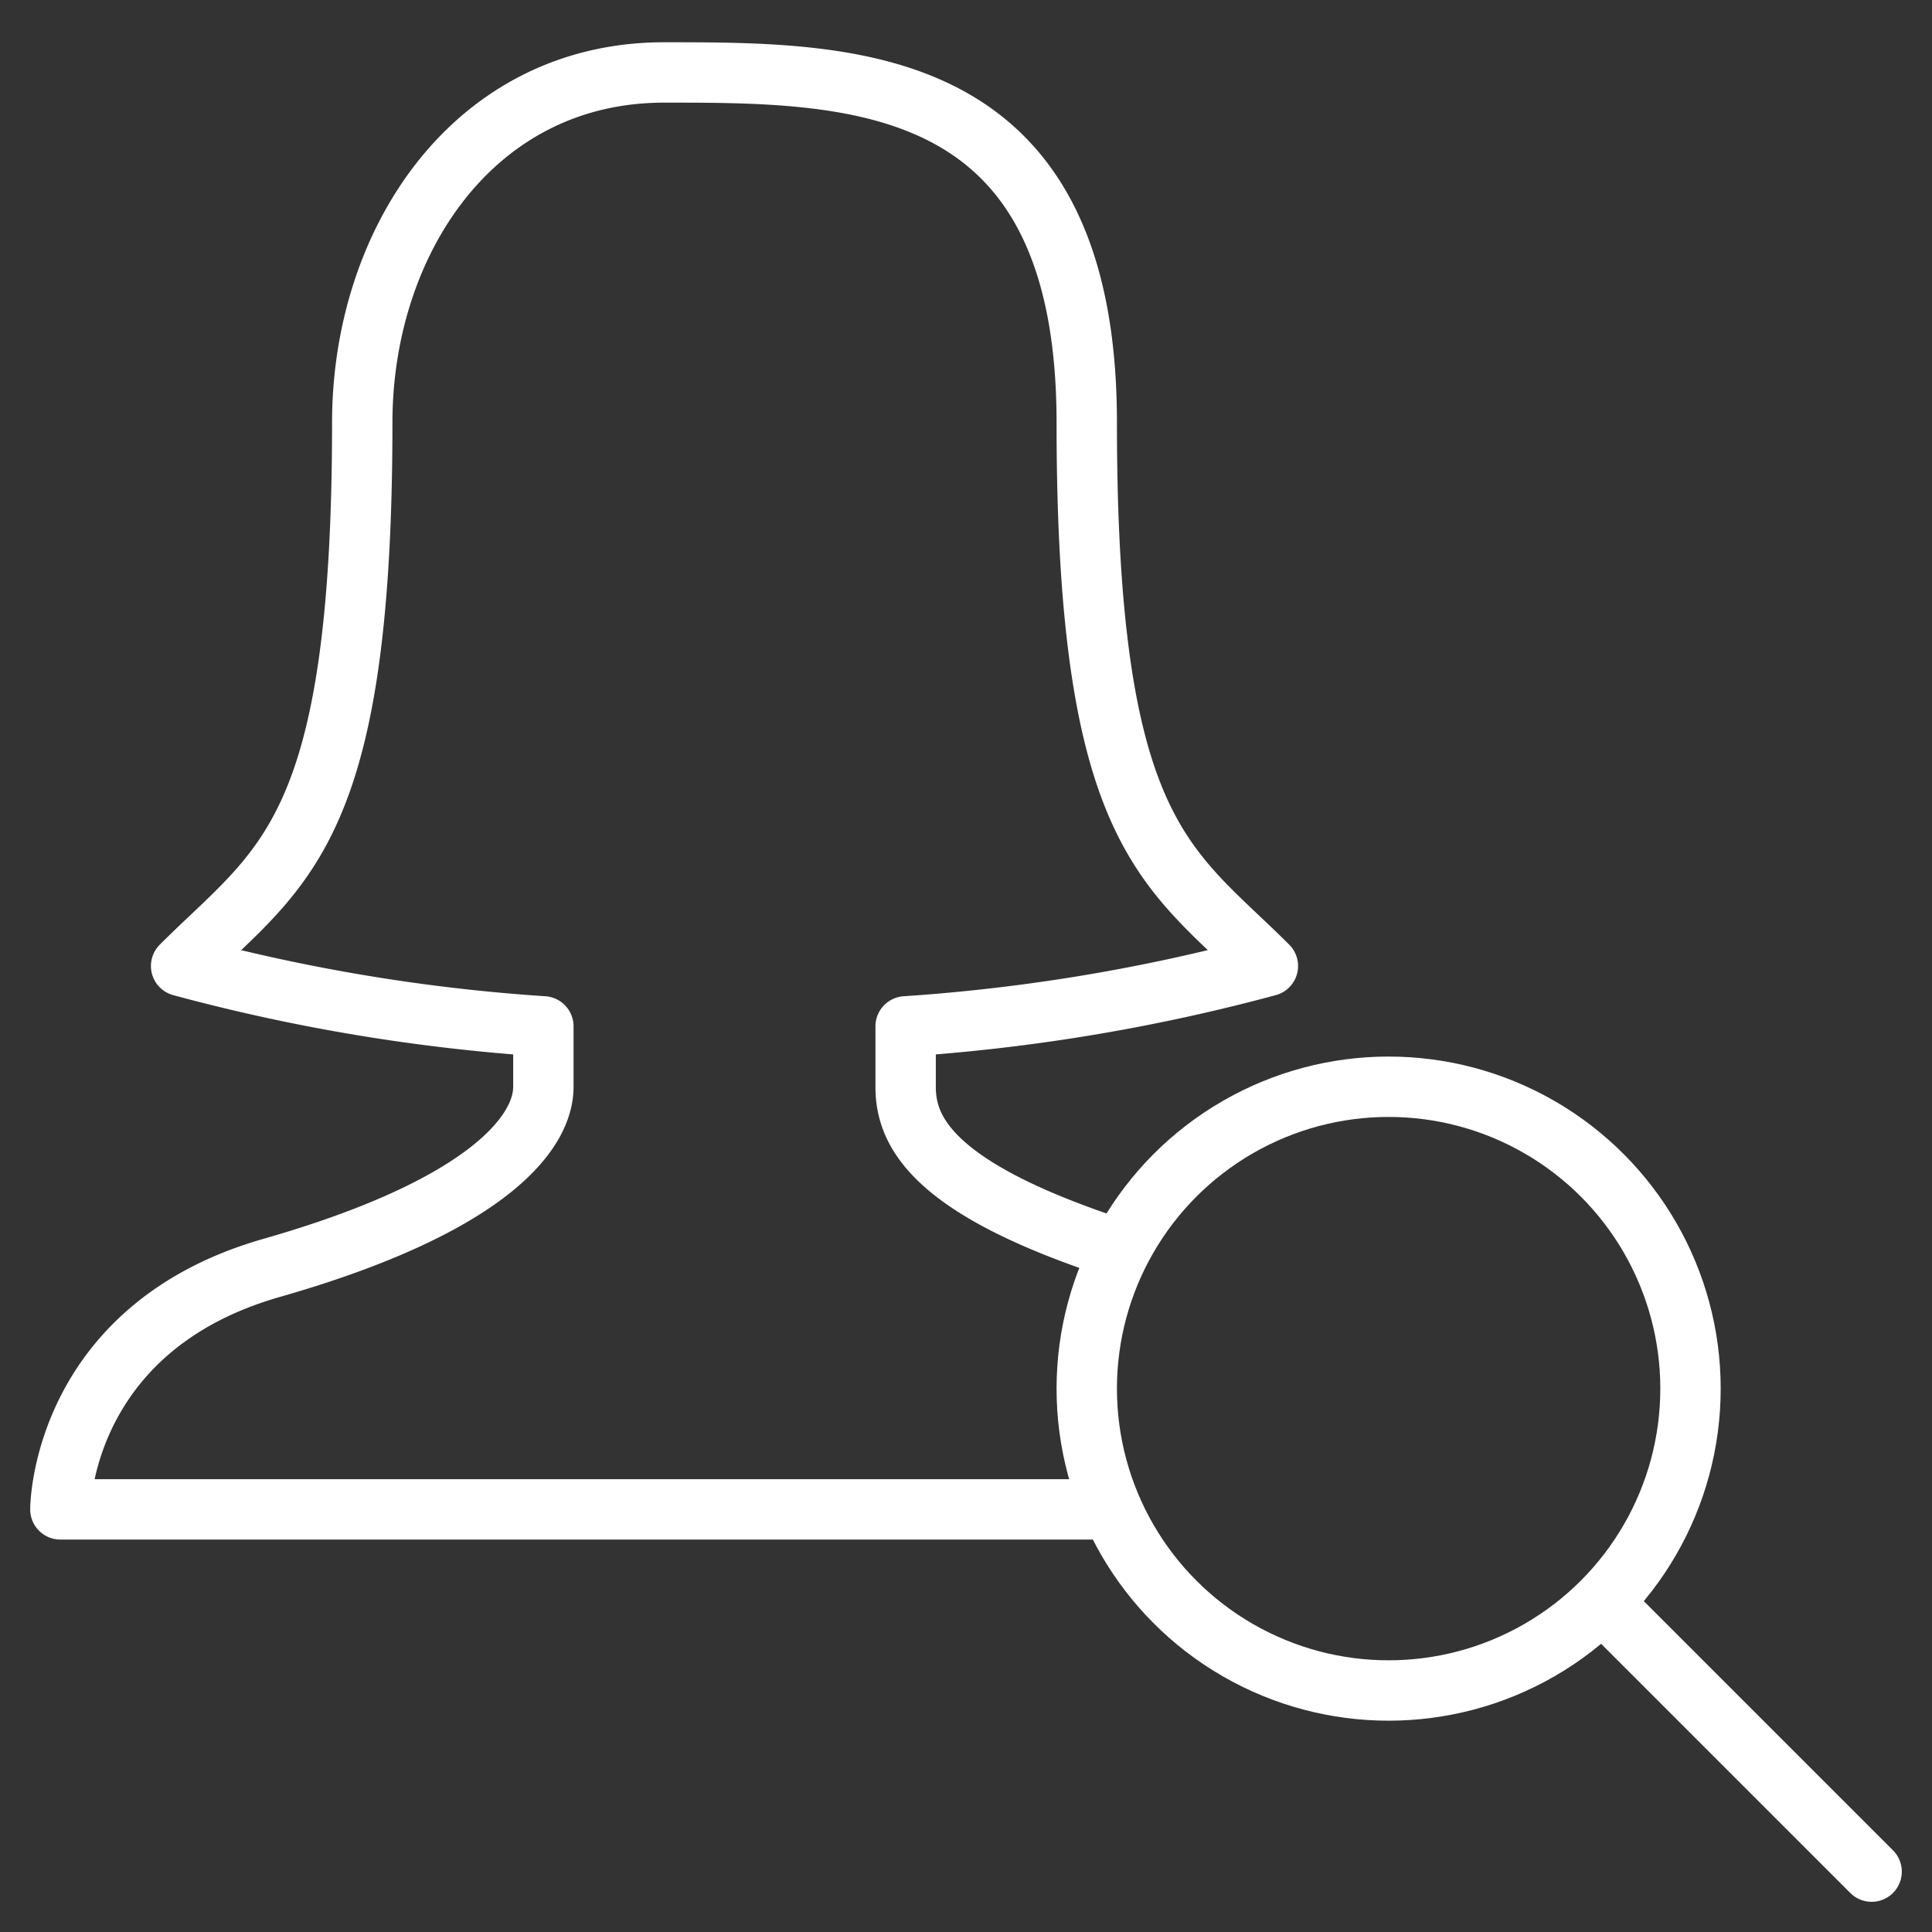 <svg xmlns="http://www.w3.org/2000/svg" viewBox="0 0 64 64" aria-labelledby="title"
aria-describedby="desc" role="img" xmlns:xlink="http://www.w3.org/1999/xlink">
  <rect x="0" y="0" width="64" height="64" fill="#333333" stroke="none"/>
  <title>Find Female User</title>
  <desc>A line styled icon from Orion Icon Library.</desc>
  <path data-name="layer2"
  d="M36.8 50H2s0-6 7-8 9-4.4 9-6v-2a61.4 61.4 0 0 1-12-2c3.3-3.3 6-4.3 6-18 0-6 3.7-11.6 10-11.6s14 0 14 11.6c0 13.7 2.7 14.7 6 18a61.7 61.7 0 0 1-12 2v2c0 1.5.9 3.4 7.1 5.4"
  fill="none" stroke="#ffffff" stroke-miterlimit="10" stroke-width="2" stroke-linejoin="round"
  stroke-linecap="round"></path>
  <circle data-name="layer1" cx="46" cy="46" r="10" fill="none" stroke="#ffffff"
  stroke-miterlimit="10" stroke-width="2" stroke-linejoin="round" stroke-linecap="round"></circle>
  <path data-name="layer1" fill="none" stroke="#ffffff" stroke-miterlimit="10"
  stroke-width="2" d="M53.1 53.1L62 62" stroke-linejoin="round" stroke-linecap="round"></path>
</svg>